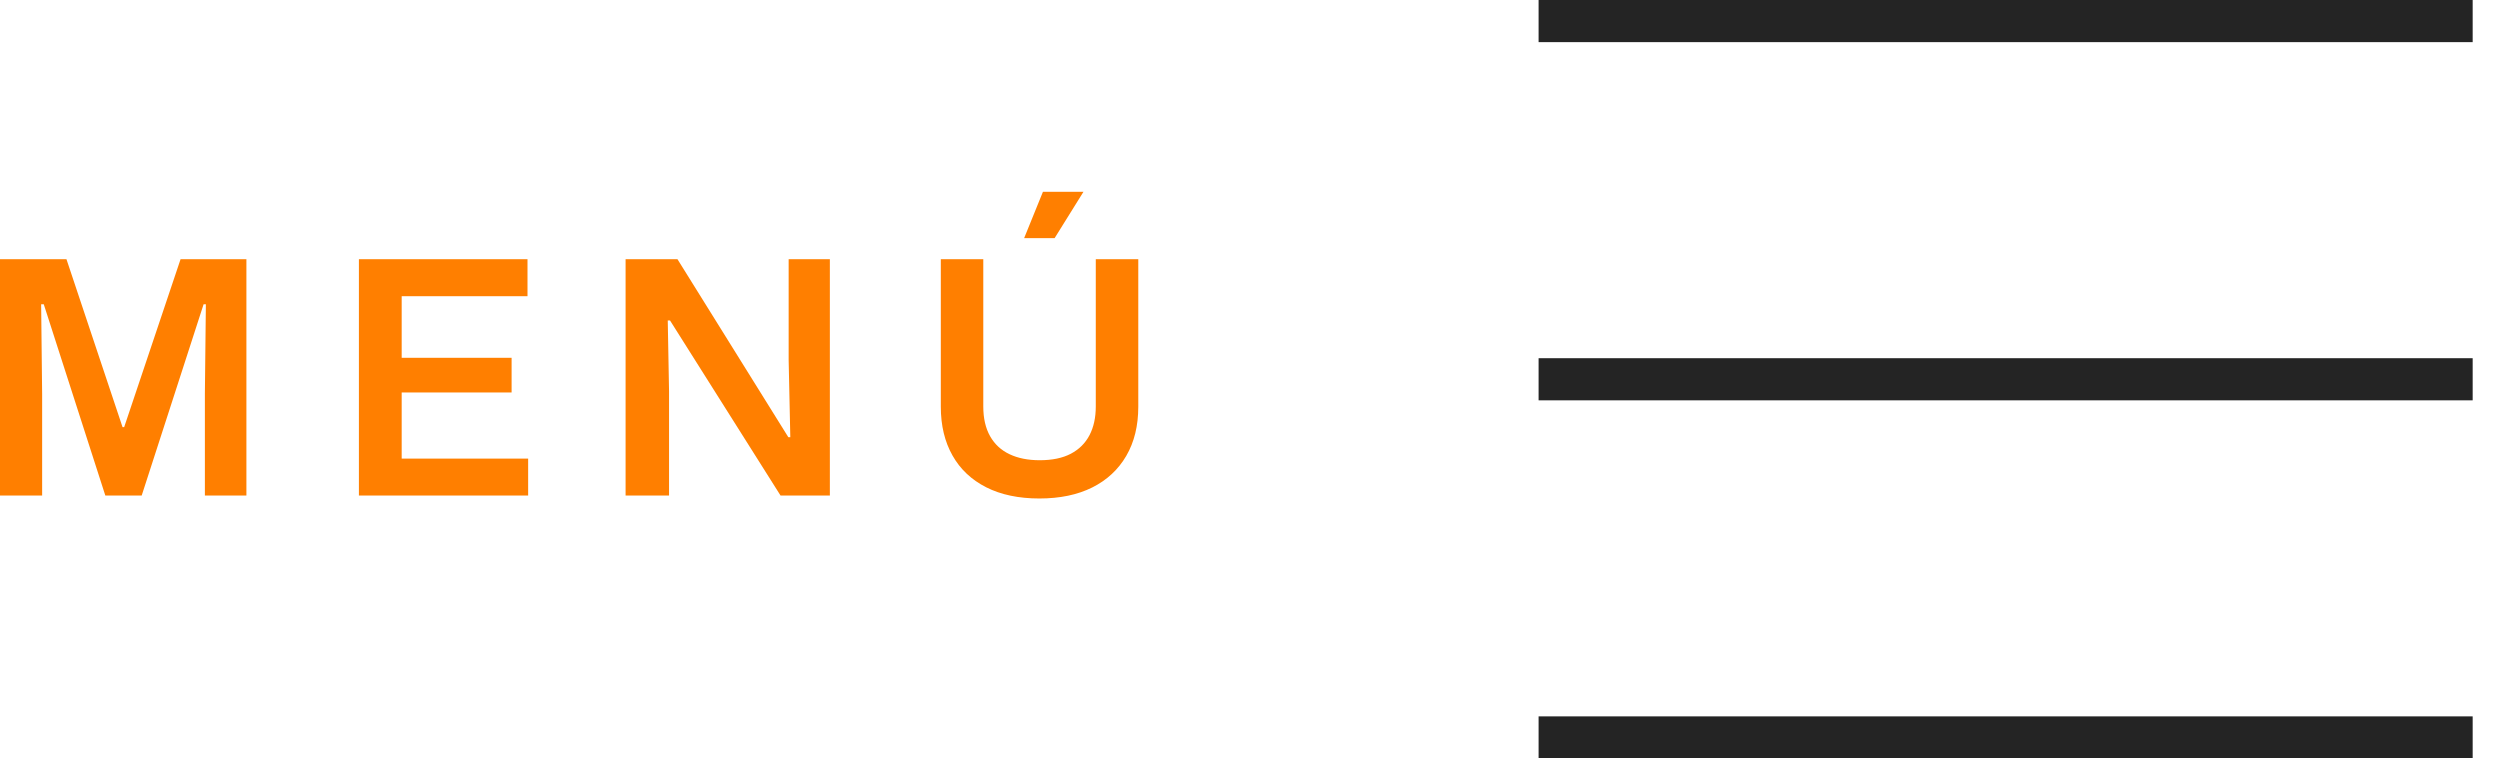 <svg xmlns="http://www.w3.org/2000/svg" width="89" height="27" viewBox="0 0 89 27" fill="none"><path d="M54.774 1.5H88.027V0H54.774V1.5Z" fill="#242424"></path><path d="M54.774 27.003H88.027V25.503H54.774V27.003Z" fill="#242424"></path><path d="M54.774 14.252H88.027V12.752H54.774V14.252Z" fill="#242424"></path><path d="M0 17.642V9.228H2.366L4.363 15.207H4.42L6.428 9.228H8.772V17.642H7.294V14.006L7.329 10.832H7.248L5.044 17.642H3.75L1.558 10.832H1.465L1.5 14.03V17.642H0Z" fill="#FF7F00"></path><path d="M12.777 17.642V9.228H18.779V10.544H13.966L14.3 10.21V13.072L13.966 12.737H18.213V13.972H13.966L14.3 13.637V16.662L13.966 16.326H18.802V17.642L12.777 17.642Z" fill="#FF7F00"></path><path d="M22.271 17.642V9.228H24.118L28.065 15.565H28.135L28.076 12.818V9.228H29.543V17.642H27.788L23.853 11.409H23.772L23.818 13.925V17.642H22.271Z" fill="#FF7F00"></path><path d="M37.002 17.746C36.263 17.746 35.633 17.613 35.11 17.348C34.586 17.082 34.185 16.706 33.909 16.216C33.632 15.728 33.493 15.149 33.493 14.48V9.228H35.005V14.468C35.005 14.891 35.086 15.245 35.248 15.53C35.409 15.814 35.64 16.029 35.94 16.17C36.24 16.313 36.598 16.384 37.014 16.384C37.46 16.384 37.829 16.307 38.122 16.153C38.414 15.999 38.636 15.78 38.785 15.495C38.935 15.21 39.01 14.868 39.01 14.468V9.228H40.523V14.48C40.523 15.157 40.38 15.74 40.095 16.229C39.811 16.717 39.407 17.092 38.883 17.354C38.36 17.615 37.733 17.746 37.002 17.746ZM36.459 8.478L37.129 6.827H38.572L37.544 8.478H36.459Z" fill="#FF7F00"></path></svg>